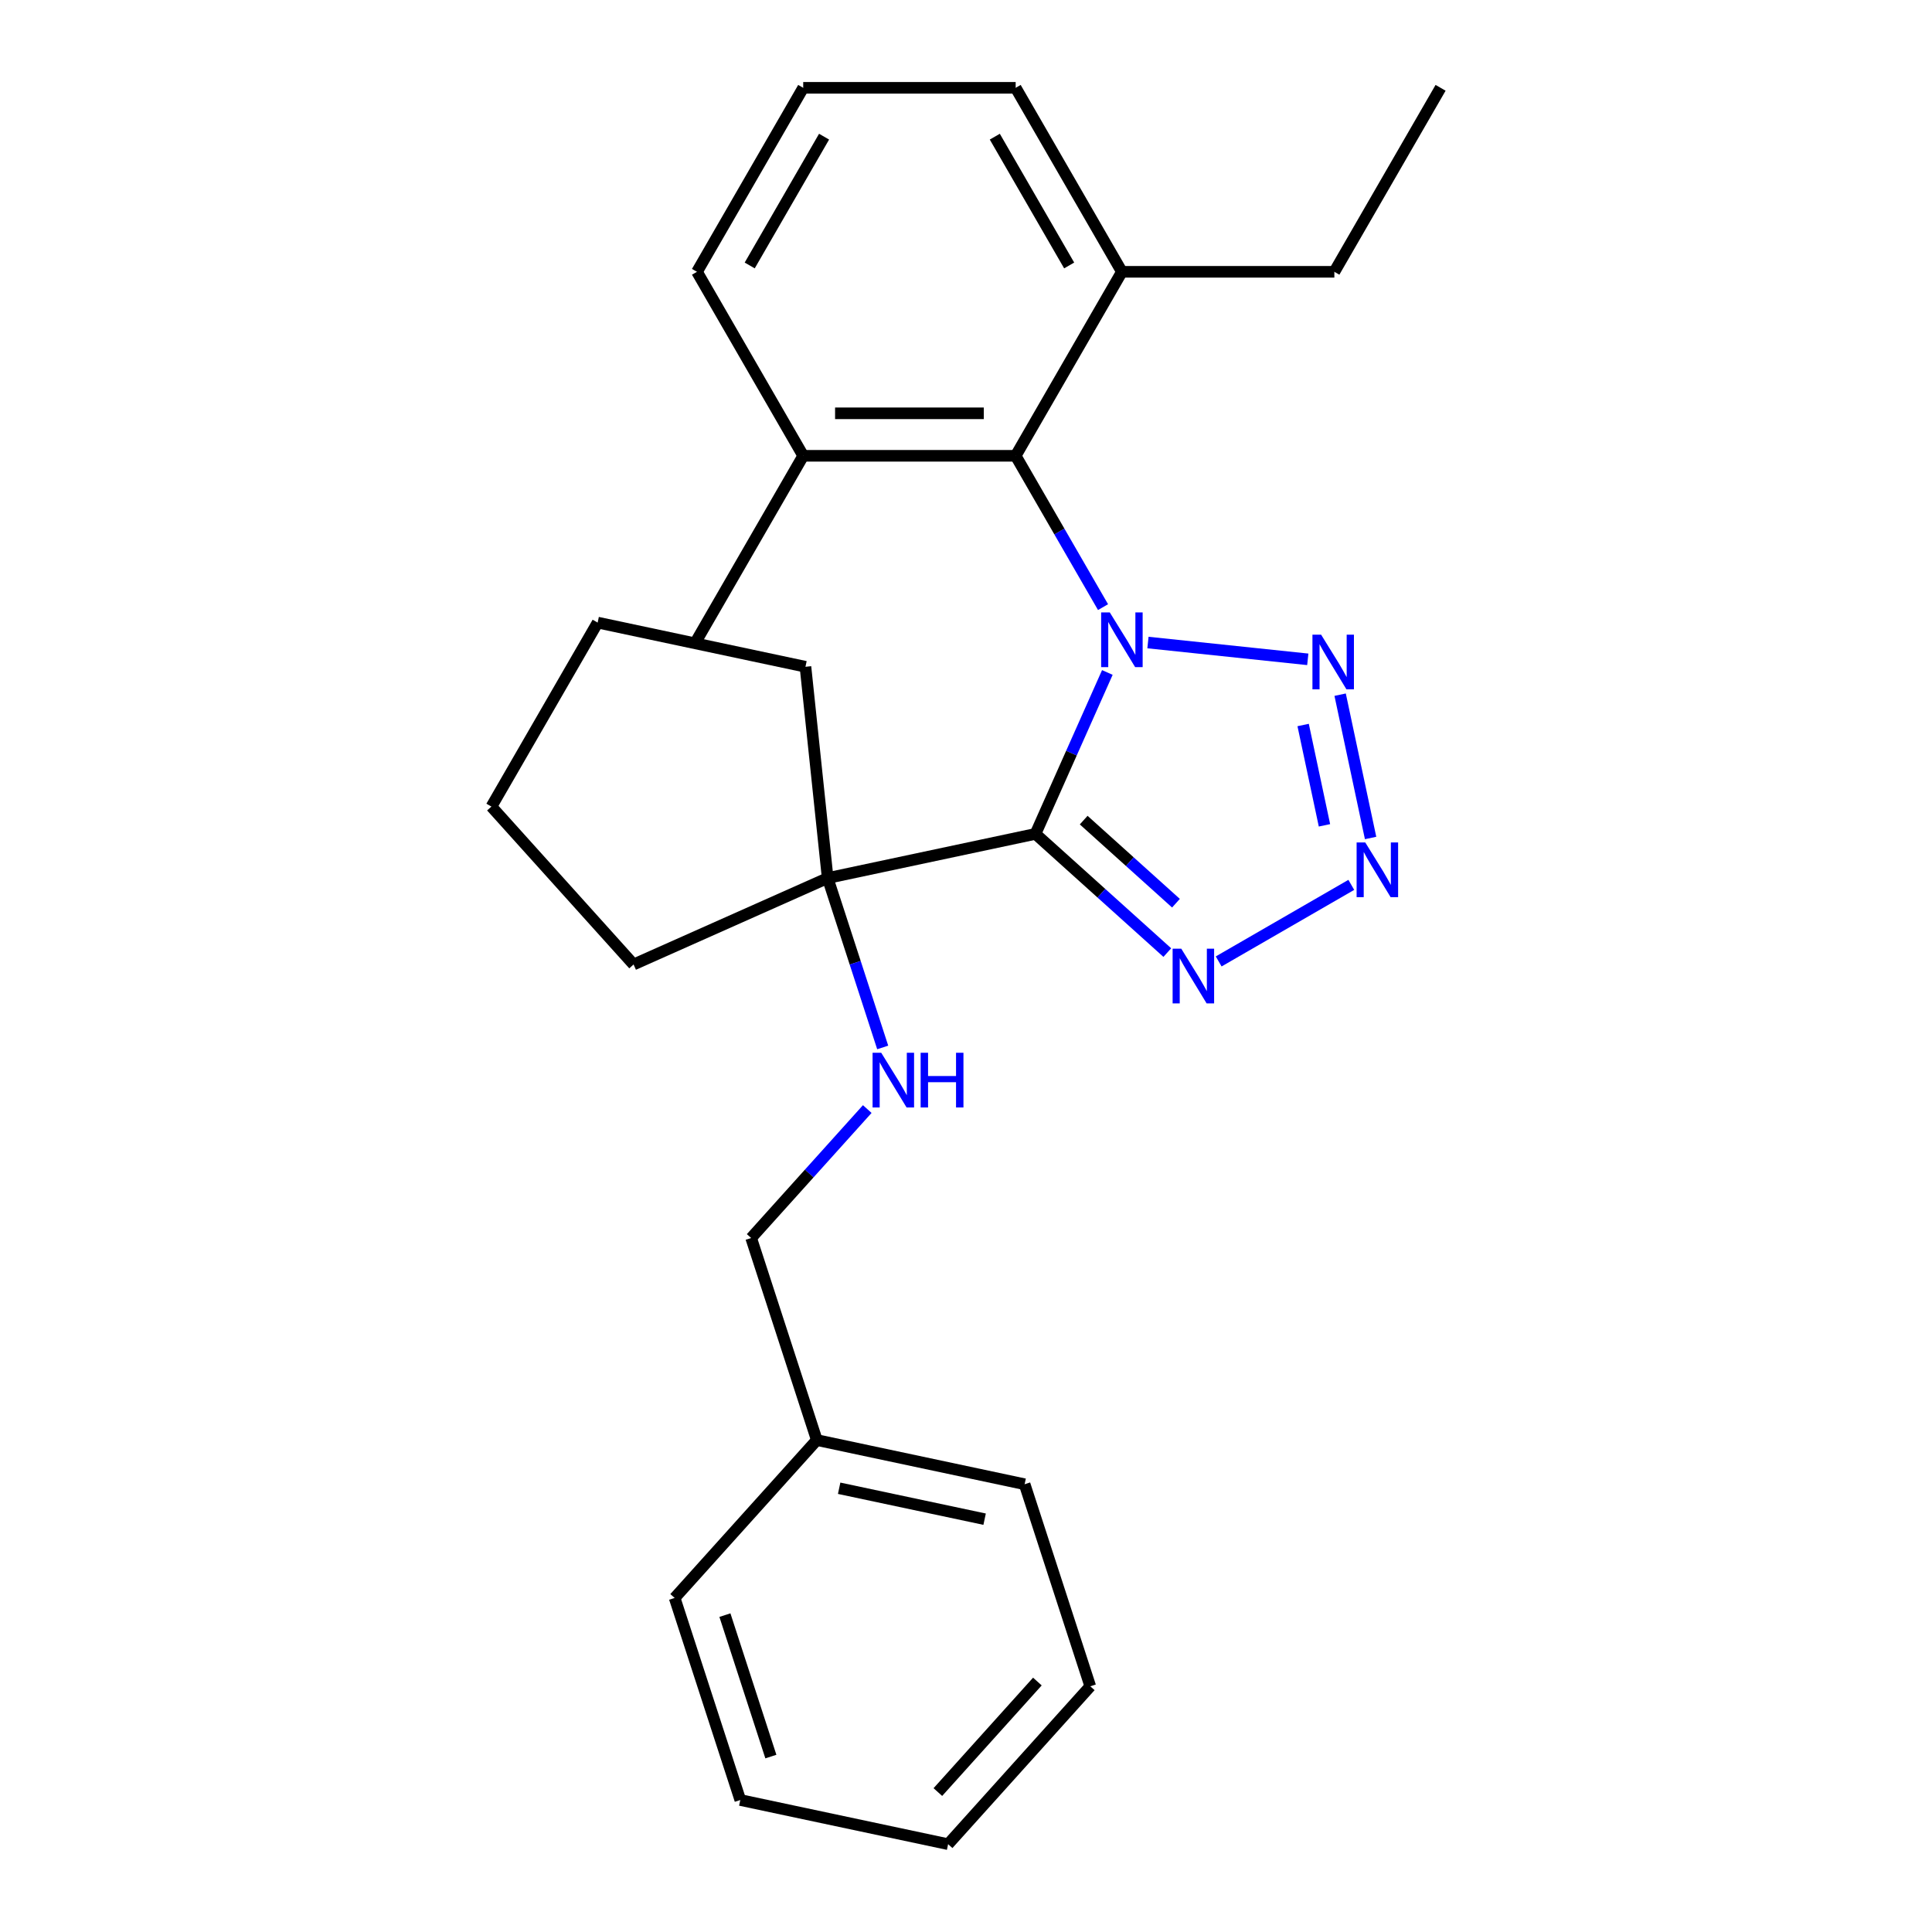 <?xml version='1.0' encoding='iso-8859-1'?>
<svg version='1.1' baseProfile='full'
              xmlns='http://www.w3.org/2000/svg'
                      xmlns:rdkit='http://www.rdkit.org/xml'
                      xmlns:xlink='http://www.w3.org/1999/xlink'
                  xml:space='preserve'
width='1000px' height='1000px' viewBox='0 0 1000 1000'>
<!-- END OF HEADER -->
<rect style='opacity:1.0;fill:#FFFFFF;stroke:none' width='1000' height='1000' x='0' y='0'> </rect>
<path class='bond-0' d='M 573.164,348.068 L 554.564,389.843' style='fill:none;fill-rule:evenodd;stroke:#0000FF;stroke-width:6px;stroke-linecap:butt;stroke-linejoin:miter;stroke-opacity:1' />
<path class='bond-0' d='M 554.564,389.843 L 535.964,431.619' style='fill:none;fill-rule:evenodd;stroke:#000000;stroke-width:6px;stroke-linecap:butt;stroke-linejoin:miter;stroke-opacity:1' />
<path class='bond-1' d='M 594.181,332.576 L 676.907,341.271' style='fill:none;fill-rule:evenodd;stroke:#0000FF;stroke-width:6px;stroke-linecap:butt;stroke-linejoin:miter;stroke-opacity:1' />
<path class='bond-4' d='M 570.929,314.249 L 548.319,275.087' style='fill:none;fill-rule:evenodd;stroke:#0000FF;stroke-width:6px;stroke-linecap:butt;stroke-linejoin:miter;stroke-opacity:1' />
<path class='bond-4' d='M 548.319,275.087 L 525.708,235.924' style='fill:none;fill-rule:evenodd;stroke:#000000;stroke-width:6px;stroke-linecap:butt;stroke-linejoin:miter;stroke-opacity:1' />
<path class='bond-3' d='M 535.964,431.619 L 570.08,462.337' style='fill:none;fill-rule:evenodd;stroke:#000000;stroke-width:6px;stroke-linecap:butt;stroke-linejoin:miter;stroke-opacity:1' />
<path class='bond-3' d='M 570.08,462.337 L 604.197,493.056' style='fill:none;fill-rule:evenodd;stroke:#0000FF;stroke-width:6px;stroke-linecap:butt;stroke-linejoin:miter;stroke-opacity:1' />
<path class='bond-3' d='M 560.916,424.49 L 584.797,445.993' style='fill:none;fill-rule:evenodd;stroke:#000000;stroke-width:6px;stroke-linecap:butt;stroke-linejoin:miter;stroke-opacity:1' />
<path class='bond-3' d='M 584.797,445.993 L 608.678,467.496' style='fill:none;fill-rule:evenodd;stroke:#0000FF;stroke-width:6px;stroke-linecap:butt;stroke-linejoin:miter;stroke-opacity:1' />
<path class='bond-5' d='M 535.964,431.619 L 428.4,454.482' style='fill:none;fill-rule:evenodd;stroke:#000000;stroke-width:6px;stroke-linecap:butt;stroke-linejoin:miter;stroke-opacity:1' />
<path class='bond-2' d='M 693.651,359.562 L 709.418,433.741' style='fill:none;fill-rule:evenodd;stroke:#0000FF;stroke-width:6px;stroke-linecap:butt;stroke-linejoin:miter;stroke-opacity:1' />
<path class='bond-2' d='M 674.503,375.262 L 685.54,427.187' style='fill:none;fill-rule:evenodd;stroke:#0000FF;stroke-width:6px;stroke-linecap:butt;stroke-linejoin:miter;stroke-opacity:1' />
<path class='bond-26' d='M 699.431,458.006 L 630.786,497.638' style='fill:none;fill-rule:evenodd;stroke:#0000FF;stroke-width:6px;stroke-linecap:butt;stroke-linejoin:miter;stroke-opacity:1' />
<path class='bond-7' d='M 525.708,235.924 L 415.741,235.924' style='fill:none;fill-rule:evenodd;stroke:#000000;stroke-width:6px;stroke-linecap:butt;stroke-linejoin:miter;stroke-opacity:1' />
<path class='bond-7' d='M 509.213,213.93 L 432.236,213.93' style='fill:none;fill-rule:evenodd;stroke:#000000;stroke-width:6px;stroke-linecap:butt;stroke-linejoin:miter;stroke-opacity:1' />
<path class='bond-8' d='M 525.708,235.924 L 580.692,140.689' style='fill:none;fill-rule:evenodd;stroke:#000000;stroke-width:6px;stroke-linecap:butt;stroke-linejoin:miter;stroke-opacity:1' />
<path class='bond-6' d='M 428.4,454.482 L 442.644,498.32' style='fill:none;fill-rule:evenodd;stroke:#000000;stroke-width:6px;stroke-linecap:butt;stroke-linejoin:miter;stroke-opacity:1' />
<path class='bond-6' d='M 442.644,498.32 L 456.887,542.159' style='fill:none;fill-rule:evenodd;stroke:#0000FF;stroke-width:6px;stroke-linecap:butt;stroke-linejoin:miter;stroke-opacity:1' />
<path class='bond-11' d='M 428.4,454.482 L 327.939,499.21' style='fill:none;fill-rule:evenodd;stroke:#000000;stroke-width:6px;stroke-linecap:butt;stroke-linejoin:miter;stroke-opacity:1' />
<path class='bond-12' d='M 428.4,454.482 L 416.905,345.117' style='fill:none;fill-rule:evenodd;stroke:#000000;stroke-width:6px;stroke-linecap:butt;stroke-linejoin:miter;stroke-opacity:1' />
<path class='bond-9' d='M 448.892,574.049 L 418.846,607.419' style='fill:none;fill-rule:evenodd;stroke:#0000FF;stroke-width:6px;stroke-linecap:butt;stroke-linejoin:miter;stroke-opacity:1' />
<path class='bond-9' d='M 418.846,607.419 L 388.799,640.789' style='fill:none;fill-rule:evenodd;stroke:#000000;stroke-width:6px;stroke-linecap:butt;stroke-linejoin:miter;stroke-opacity:1' />
<path class='bond-14' d='M 415.741,235.924 L 360.757,140.689' style='fill:none;fill-rule:evenodd;stroke:#000000;stroke-width:6px;stroke-linecap:butt;stroke-linejoin:miter;stroke-opacity:1' />
<path class='bond-17' d='M 415.741,235.924 L 360.757,331.159' style='fill:none;fill-rule:evenodd;stroke:#000000;stroke-width:6px;stroke-linecap:butt;stroke-linejoin:miter;stroke-opacity:1' />
<path class='bond-15' d='M 580.692,140.689 L 525.708,45.455' style='fill:none;fill-rule:evenodd;stroke:#000000;stroke-width:6px;stroke-linecap:butt;stroke-linejoin:miter;stroke-opacity:1' />
<path class='bond-15' d='M 553.397,137.401 L 514.909,70.737' style='fill:none;fill-rule:evenodd;stroke:#000000;stroke-width:6px;stroke-linecap:butt;stroke-linejoin:miter;stroke-opacity:1' />
<path class='bond-16' d='M 580.692,140.689 L 690.659,140.689' style='fill:none;fill-rule:evenodd;stroke:#000000;stroke-width:6px;stroke-linecap:butt;stroke-linejoin:miter;stroke-opacity:1' />
<path class='bond-10' d='M 388.799,640.789 L 422.781,745.375' style='fill:none;fill-rule:evenodd;stroke:#000000;stroke-width:6px;stroke-linecap:butt;stroke-linejoin:miter;stroke-opacity:1' />
<path class='bond-18' d='M 422.781,745.375 L 530.345,768.238' style='fill:none;fill-rule:evenodd;stroke:#000000;stroke-width:6px;stroke-linecap:butt;stroke-linejoin:miter;stroke-opacity:1' />
<path class='bond-18' d='M 434.343,770.317 L 509.638,786.322' style='fill:none;fill-rule:evenodd;stroke:#000000;stroke-width:6px;stroke-linecap:butt;stroke-linejoin:miter;stroke-opacity:1' />
<path class='bond-19' d='M 422.781,745.375 L 349.198,827.097' style='fill:none;fill-rule:evenodd;stroke:#000000;stroke-width:6px;stroke-linecap:butt;stroke-linejoin:miter;stroke-opacity:1' />
<path class='bond-22' d='M 327.939,499.21 L 254.357,417.488' style='fill:none;fill-rule:evenodd;stroke:#000000;stroke-width:6px;stroke-linecap:butt;stroke-linejoin:miter;stroke-opacity:1' />
<path class='bond-21' d='M 416.905,345.117 L 309.341,322.254' style='fill:none;fill-rule:evenodd;stroke:#000000;stroke-width:6px;stroke-linecap:butt;stroke-linejoin:miter;stroke-opacity:1' />
<path class='bond-13' d='M 415.741,45.455 L 525.708,45.455' style='fill:none;fill-rule:evenodd;stroke:#000000;stroke-width:6px;stroke-linecap:butt;stroke-linejoin:miter;stroke-opacity:1' />
<path class='bond-27' d='M 415.741,45.455 L 360.757,140.689' style='fill:none;fill-rule:evenodd;stroke:#000000;stroke-width:6px;stroke-linecap:butt;stroke-linejoin:miter;stroke-opacity:1' />
<path class='bond-27' d='M 426.54,70.737 L 388.051,137.401' style='fill:none;fill-rule:evenodd;stroke:#000000;stroke-width:6px;stroke-linecap:butt;stroke-linejoin:miter;stroke-opacity:1' />
<path class='bond-20' d='M 690.659,140.689 L 745.643,45.455' style='fill:none;fill-rule:evenodd;stroke:#000000;stroke-width:6px;stroke-linecap:butt;stroke-linejoin:miter;stroke-opacity:1' />
<path class='bond-23' d='M 530.345,768.238 L 564.327,872.824' style='fill:none;fill-rule:evenodd;stroke:#000000;stroke-width:6px;stroke-linecap:butt;stroke-linejoin:miter;stroke-opacity:1' />
<path class='bond-24' d='M 349.198,827.097 L 383.18,931.682' style='fill:none;fill-rule:evenodd;stroke:#000000;stroke-width:6px;stroke-linecap:butt;stroke-linejoin:miter;stroke-opacity:1' />
<path class='bond-24' d='M 375.212,835.988 L 399,909.198' style='fill:none;fill-rule:evenodd;stroke:#000000;stroke-width:6px;stroke-linecap:butt;stroke-linejoin:miter;stroke-opacity:1' />
<path class='bond-28' d='M 309.341,322.254 L 254.357,417.488' style='fill:none;fill-rule:evenodd;stroke:#000000;stroke-width:6px;stroke-linecap:butt;stroke-linejoin:miter;stroke-opacity:1' />
<path class='bond-29' d='M 564.327,872.824 L 490.744,954.545' style='fill:none;fill-rule:evenodd;stroke:#000000;stroke-width:6px;stroke-linecap:butt;stroke-linejoin:miter;stroke-opacity:1' />
<path class='bond-29' d='M 536.945,870.365 L 485.437,927.571' style='fill:none;fill-rule:evenodd;stroke:#000000;stroke-width:6px;stroke-linecap:butt;stroke-linejoin:miter;stroke-opacity:1' />
<path class='bond-25' d='M 383.18,931.682 L 490.744,954.545' style='fill:none;fill-rule:evenodd;stroke:#000000;stroke-width:6px;stroke-linecap:butt;stroke-linejoin:miter;stroke-opacity:1' />
<path  class='atom-0' d='M 574.432 316.999
L 583.712 331.999
Q 584.632 333.479, 586.112 336.159
Q 587.592 338.839, 587.672 338.999
L 587.672 316.999
L 591.432 316.999
L 591.432 345.319
L 587.552 345.319
L 577.592 328.919
Q 576.432 326.999, 575.192 324.799
Q 573.992 322.599, 573.632 321.919
L 573.632 345.319
L 569.952 345.319
L 569.952 316.999
L 574.432 316.999
' fill='#0000FF'/>
<path  class='atom-2' d='M 683.797 328.493
L 693.077 343.493
Q 693.997 344.973, 695.477 347.653
Q 696.957 350.333, 697.037 350.493
L 697.037 328.493
L 700.797 328.493
L 700.797 356.813
L 696.917 356.813
L 686.957 340.413
Q 685.797 338.493, 684.557 336.293
Q 683.357 334.093, 682.997 333.413
L 682.997 356.813
L 679.317 356.813
L 679.317 328.493
L 683.797 328.493
' fill='#0000FF'/>
<path  class='atom-3' d='M 706.661 436.058
L 715.941 451.058
Q 716.861 452.538, 718.341 455.218
Q 719.821 457.898, 719.901 458.058
L 719.901 436.058
L 723.661 436.058
L 723.661 464.378
L 719.781 464.378
L 709.821 447.978
Q 708.661 446.058, 707.421 443.858
Q 706.221 441.658, 705.861 440.978
L 705.861 464.378
L 702.181 464.378
L 702.181 436.058
L 706.661 436.058
' fill='#0000FF'/>
<path  class='atom-4' d='M 611.426 491.041
L 620.706 506.041
Q 621.626 507.521, 623.106 510.201
Q 624.586 512.881, 624.666 513.041
L 624.666 491.041
L 628.426 491.041
L 628.426 519.361
L 624.546 519.361
L 614.586 502.961
Q 613.426 501.041, 612.186 498.841
Q 610.986 496.641, 610.626 495.961
L 610.626 519.361
L 606.946 519.361
L 606.946 491.041
L 611.426 491.041
' fill='#0000FF'/>
<path  class='atom-7' d='M 456.122 544.908
L 465.402 559.908
Q 466.322 561.388, 467.802 564.068
Q 469.282 566.748, 469.362 566.908
L 469.362 544.908
L 473.122 544.908
L 473.122 573.228
L 469.242 573.228
L 459.282 556.828
Q 458.122 554.908, 456.882 552.708
Q 455.682 550.508, 455.322 549.828
L 455.322 573.228
L 451.642 573.228
L 451.642 544.908
L 456.122 544.908
' fill='#0000FF'/>
<path  class='atom-7' d='M 476.522 544.908
L 480.362 544.908
L 480.362 556.948
L 494.842 556.948
L 494.842 544.908
L 498.682 544.908
L 498.682 573.228
L 494.842 573.228
L 494.842 560.148
L 480.362 560.148
L 480.362 573.228
L 476.522 573.228
L 476.522 544.908
' fill='#0000FF'/>
</svg>
